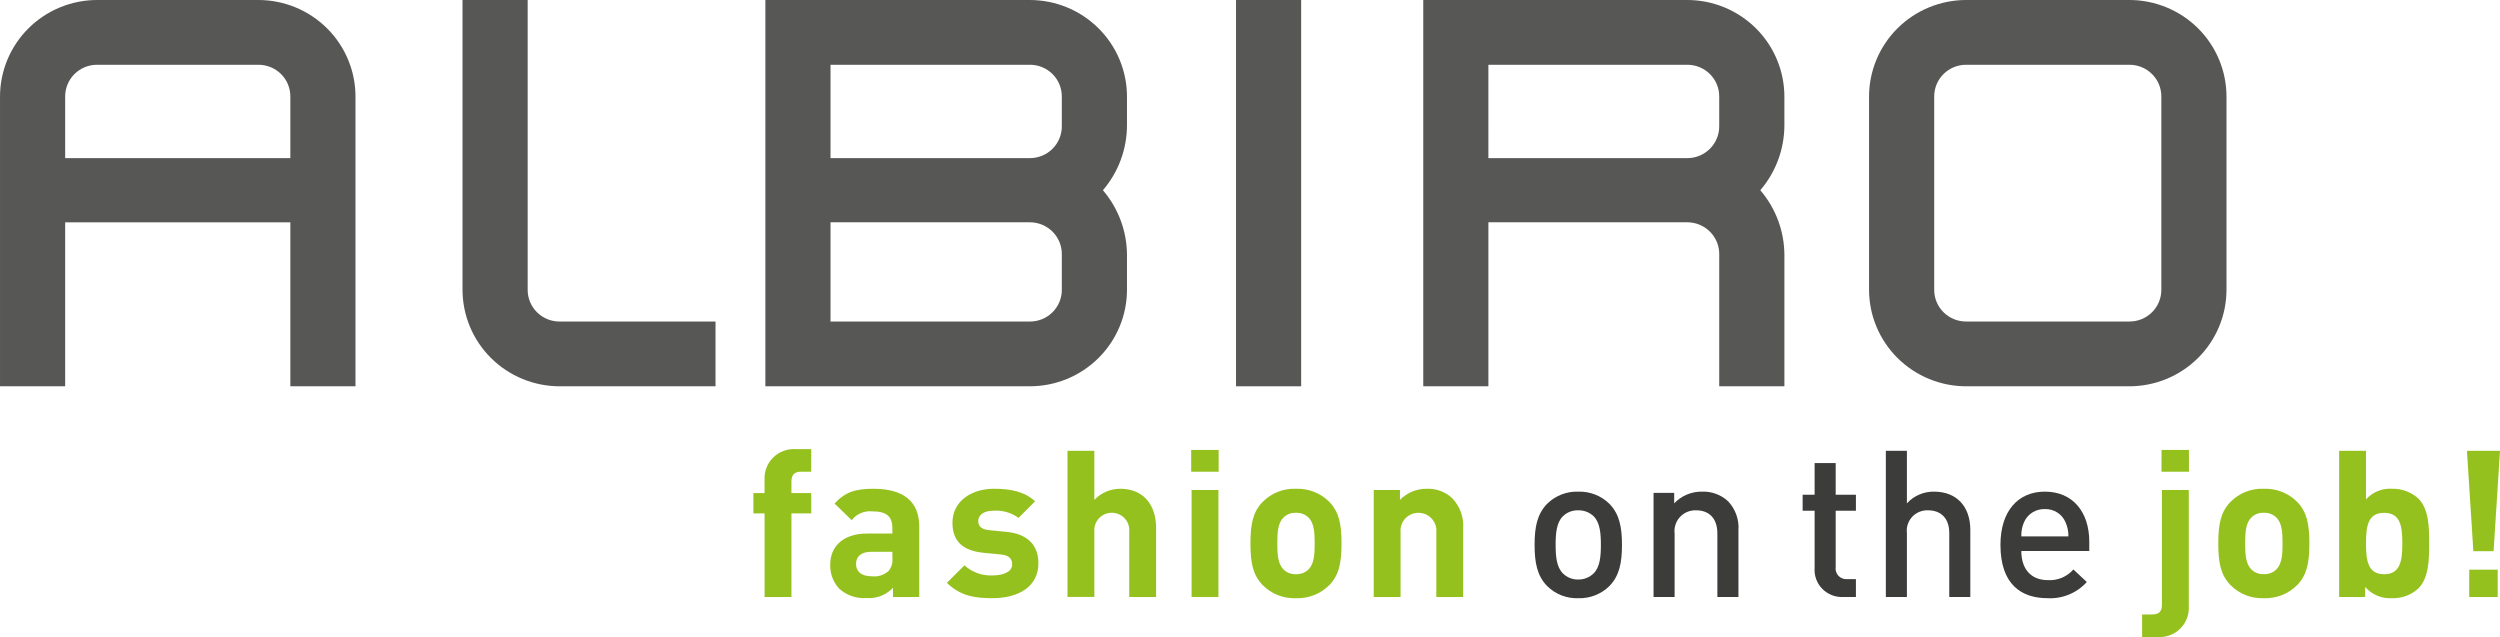 <svg xmlns="http://www.w3.org/2000/svg" width="208" height="53" viewBox="0 0 208 53" fill="none"><g id="logo_albiro 1" clip-path="url(#clip0_24_179)"><g id="Group"><path id="Vector" d="M65.847 42.715V49.669H63.613V42.715H62.682V41.023H63.61V39.914C63.592 39.57 63.648 39.227 63.774 38.907C63.9 38.587 64.092 38.296 64.339 38.056C64.586 37.815 64.882 37.629 65.207 37.511C65.531 37.392 65.877 37.343 66.222 37.367H67.494V39.247H66.618C66.084 39.247 65.847 39.537 65.847 40.05V41.023H67.497V42.715H65.847Z" fill="#95C11F"></path><path id="Vector_2" d="M74.298 49.668V48.902C74.02 49.2 73.677 49.431 73.296 49.58C72.915 49.727 72.506 49.788 72.098 49.757C71.683 49.788 71.267 49.734 70.874 49.599C70.481 49.463 70.12 49.25 69.813 48.971C69.316 48.425 69.051 47.708 69.074 46.972C69.074 45.554 70.053 44.392 72.133 44.392H74.246V43.945C74.246 42.972 73.765 42.545 72.579 42.545C72.254 42.511 71.925 42.561 71.624 42.69C71.324 42.818 71.061 43.021 70.861 43.279L69.436 41.895C70.313 40.939 71.172 40.665 72.668 40.665C75.176 40.665 76.482 41.725 76.482 43.809V49.668H74.298ZM74.246 45.91H72.476C71.669 45.91 71.222 46.286 71.222 46.917C71.222 47.533 71.637 47.944 72.511 47.944C72.763 47.977 73.019 47.956 73.262 47.883C73.505 47.809 73.73 47.684 73.92 47.517C74.05 47.361 74.146 47.181 74.202 46.986C74.258 46.792 74.273 46.589 74.246 46.389V45.91Z" fill="#95C11F"></path><path id="Vector_3" d="M82.597 49.77C81.188 49.77 79.916 49.616 78.782 48.489L80.242 47.036C80.563 47.327 80.94 47.552 81.351 47.696C81.761 47.84 82.196 47.9 82.631 47.873C83.404 47.873 84.212 47.617 84.212 46.951C84.212 46.507 83.971 46.2 83.264 46.131L81.855 45.995C80.24 45.841 79.244 45.141 79.244 43.499C79.244 41.655 80.877 40.664 82.697 40.664C84.089 40.664 85.258 40.903 86.117 41.707L84.742 43.09C84.144 42.65 83.406 42.438 82.663 42.492C81.769 42.492 81.392 42.902 81.392 43.346C81.392 43.671 81.529 44.047 82.32 44.112L83.729 44.249C85.498 44.419 86.395 45.36 86.395 46.863C86.395 48.828 84.71 49.767 82.597 49.767" fill="#95C11F"></path><path id="Vector_4" d="M93.953 49.669V44.233C93.971 44.033 93.946 43.832 93.881 43.642C93.816 43.452 93.711 43.278 93.575 43.13C93.439 42.982 93.273 42.864 93.088 42.784C92.903 42.703 92.704 42.661 92.502 42.661C92.3 42.661 92.1 42.703 91.915 42.784C91.731 42.864 91.565 42.982 91.428 43.13C91.292 43.278 91.188 43.452 91.123 43.642C91.058 43.832 91.033 44.033 91.05 44.233V49.666H88.816V37.504H91.05V41.588C91.326 41.297 91.659 41.065 92.028 40.906C92.397 40.747 92.795 40.665 93.198 40.665C95.157 40.665 96.187 42.032 96.187 43.912V49.669H93.953Z" fill="#95C11F"></path><path id="Vector_5" d="M99.106 37.436H101.392V39.247H99.106V37.436ZM99.14 40.768H101.374V49.669H99.14V40.768Z" fill="#95C11F"></path><path id="Vector_6" d="M110.602 48.678C110.24 49.042 109.805 49.327 109.326 49.515C108.846 49.703 108.333 49.79 107.818 49.77C107.305 49.791 106.795 49.704 106.318 49.516C105.842 49.328 105.41 49.042 105.052 48.678C104.243 47.841 104.037 46.833 104.037 45.21C104.037 43.603 104.243 42.595 105.052 41.758C105.41 41.394 105.842 41.108 106.318 40.92C106.795 40.732 107.305 40.645 107.818 40.665C108.333 40.645 108.846 40.732 109.326 40.92C109.805 41.109 110.24 41.394 110.602 41.758C111.41 42.595 111.615 43.603 111.615 45.21C111.615 46.833 111.41 47.841 110.602 48.678ZM108.866 43.057C108.728 42.924 108.563 42.82 108.383 42.753C108.202 42.685 108.01 42.655 107.817 42.664C107.627 42.655 107.438 42.685 107.26 42.753C107.083 42.821 106.922 42.924 106.787 43.057C106.323 43.518 106.271 44.286 106.271 45.21C106.271 46.133 106.323 46.918 106.787 47.379C106.922 47.512 107.083 47.616 107.26 47.683C107.438 47.751 107.627 47.781 107.817 47.772C108.01 47.781 108.202 47.751 108.383 47.683C108.563 47.616 108.728 47.512 108.866 47.379C109.33 46.919 109.381 46.132 109.381 45.21C109.381 44.288 109.33 43.518 108.866 43.057Z" fill="#95C11F"></path><path id="Vector_7" d="M119.501 49.669V44.287C119.521 44.081 119.497 43.874 119.431 43.678C119.365 43.482 119.259 43.301 119.119 43.149C118.979 42.996 118.808 42.874 118.618 42.79C118.428 42.707 118.222 42.664 118.014 42.664C117.807 42.664 117.601 42.707 117.411 42.79C117.221 42.874 117.05 42.996 116.91 43.149C116.77 43.301 116.664 43.482 116.598 43.678C116.532 43.874 116.508 44.081 116.527 44.287V49.669H114.294V40.768H116.477V41.588C116.767 41.291 117.114 41.056 117.499 40.898C117.883 40.739 118.295 40.66 118.711 40.665C119.098 40.649 119.485 40.711 119.848 40.846C120.211 40.981 120.543 41.187 120.824 41.451C121.146 41.785 121.393 42.183 121.55 42.619C121.707 43.055 121.77 43.518 121.735 43.98V49.669H119.501Z" fill="#95C11F"></path><path id="Vector_8" d="M133.916 48.746C133.575 49.086 133.167 49.352 132.718 49.529C132.268 49.705 131.787 49.788 131.304 49.772C130.824 49.788 130.345 49.705 129.899 49.529C129.452 49.352 129.047 49.086 128.709 48.746C127.884 47.892 127.678 46.798 127.678 45.33C127.678 43.877 127.884 42.784 128.709 41.93C129.047 41.59 129.452 41.324 129.899 41.148C130.346 40.971 130.824 40.889 131.304 40.905C131.787 40.889 132.268 40.971 132.717 41.148C133.167 41.324 133.575 41.59 133.916 41.93C134.741 42.784 134.948 43.877 134.948 45.33C134.948 46.802 134.741 47.893 133.916 48.746ZM132.592 42.955C132.421 42.791 132.219 42.662 131.998 42.577C131.776 42.492 131.54 42.452 131.303 42.459C131.068 42.452 130.834 42.492 130.615 42.577C130.397 42.662 130.198 42.791 130.031 42.955C129.497 43.485 129.429 44.389 129.429 45.329C129.429 46.268 129.498 47.174 130.031 47.704C130.197 47.87 130.395 48.001 130.614 48.089C130.832 48.177 131.067 48.22 131.303 48.216C131.541 48.22 131.778 48.177 131.999 48.089C132.221 48.001 132.422 47.87 132.592 47.704C133.125 47.174 133.193 46.269 133.193 45.329C133.193 44.389 133.124 43.484 132.592 42.955Z" fill="#3C3C3B"></path><path id="Vector_9" d="M142.885 49.669V44.389C142.885 43.039 142.112 42.459 141.132 42.459C140.88 42.447 140.628 42.49 140.394 42.585C140.161 42.679 139.951 42.824 139.779 43.008C139.607 43.191 139.478 43.41 139.4 43.649C139.322 43.888 139.297 44.14 139.328 44.389V49.669H137.575V41.006H139.293V41.877C139.59 41.563 139.95 41.315 140.35 41.147C140.749 40.98 141.179 40.897 141.613 40.904C142.405 40.875 143.176 41.157 143.761 41.69C144.071 42.013 144.31 42.397 144.461 42.818C144.613 43.239 144.673 43.688 144.638 44.133V49.67L142.885 49.669Z" fill="#3C3C3B"></path><path id="Vector_10" d="M153.364 49.669C153.042 49.686 152.721 49.636 152.421 49.521C152.121 49.405 151.848 49.228 151.623 49C151.397 48.772 151.222 48.499 151.111 48.199C150.999 47.899 150.953 47.579 150.976 47.26V42.493H149.979V41.161H150.976V38.529H152.729V41.161H154.412V42.493H152.729V47.174C152.709 47.307 152.72 47.442 152.76 47.569C152.801 47.697 152.87 47.814 152.963 47.911C153.055 48.008 153.169 48.083 153.295 48.13C153.421 48.178 153.556 48.196 153.69 48.183H154.412V49.669H153.364Z" fill="#3C3C3B"></path><path id="Vector_11" d="M162.179 49.669V44.356C162.179 43.039 161.405 42.459 160.426 42.459C160.178 42.447 159.931 42.489 159.701 42.582C159.471 42.675 159.265 42.817 159.096 42.998C158.928 43.178 158.801 43.394 158.725 43.628C158.648 43.863 158.625 44.111 158.655 44.356V49.669H156.902V37.504H158.655V41.877C158.94 41.566 159.288 41.319 159.676 41.151C160.064 40.983 160.484 40.899 160.907 40.904C162.848 40.904 163.931 42.2 163.931 44.084V49.671L162.179 49.669Z" fill="#3C3C3B"></path><path id="Vector_12" d="M168.174 45.842C168.174 47.328 168.964 48.268 170.39 48.268C170.787 48.29 171.185 48.222 171.551 48.068C171.917 47.914 172.243 47.678 172.504 47.379L173.622 48.421C173.214 48.875 172.709 49.231 172.144 49.465C171.578 49.699 170.968 49.803 170.356 49.77C168.174 49.77 166.438 48.627 166.438 45.329C166.438 42.528 167.898 40.904 170.133 40.904C172.469 40.904 173.828 42.612 173.828 45.073V45.842H168.174ZM171.851 43.45C171.71 43.116 171.47 42.832 171.164 42.637C170.857 42.442 170.497 42.344 170.133 42.356C169.766 42.343 169.405 42.441 169.095 42.636C168.785 42.831 168.542 43.115 168.397 43.45C168.236 43.821 168.159 44.224 168.174 44.628H172.092C172.1 44.222 172.018 43.82 171.851 43.45Z" fill="#3C3C3B"></path><path id="Vector_13" d="M179.496 53H178.224V51.121H179.082C179.649 51.121 179.872 50.847 179.872 50.318V40.768H182.107V50.454C182.126 50.798 182.071 51.142 181.946 51.463C181.821 51.784 181.629 52.074 181.381 52.315C181.134 52.556 180.838 52.742 180.513 52.86C180.188 52.978 179.841 53.026 179.496 53ZM179.839 37.436H182.121V39.247H179.836L179.839 37.436Z" fill="#95C11F"></path><path id="Vector_14" d="M191.126 48.678C190.764 49.042 190.329 49.328 189.85 49.516C189.37 49.704 188.856 49.791 188.341 49.77C187.829 49.791 187.318 49.704 186.842 49.516C186.365 49.328 185.933 49.042 185.575 48.678C184.767 47.841 184.561 46.833 184.561 45.21C184.561 43.603 184.767 42.595 185.575 41.758C185.933 41.394 186.365 41.108 186.842 40.92C187.318 40.732 187.829 40.645 188.341 40.665C188.856 40.645 189.37 40.732 189.85 40.92C190.329 41.108 190.764 41.393 191.126 41.758C191.934 42.595 192.14 43.603 192.14 45.21C192.14 46.833 191.934 47.841 191.126 48.678ZM189.392 43.055C189.254 42.922 189.089 42.819 188.909 42.751C188.729 42.684 188.536 42.654 188.344 42.663C188.154 42.653 187.964 42.684 187.787 42.751C187.609 42.819 187.448 42.922 187.313 43.055C186.849 43.517 186.797 44.285 186.797 45.208C186.797 46.132 186.849 46.916 187.313 47.377C187.448 47.51 187.609 47.614 187.787 47.681C187.964 47.749 188.154 47.779 188.344 47.77C188.536 47.779 188.729 47.749 188.909 47.682C189.089 47.614 189.254 47.511 189.392 47.377C189.856 46.917 189.909 46.13 189.909 45.208C189.909 44.286 189.856 43.517 189.392 43.055Z" fill="#95C11F"></path><path id="Vector_15" d="M201.198 48.969C200.601 49.506 199.819 49.793 199.015 49.771C198.595 49.797 198.174 49.725 197.787 49.562C197.399 49.399 197.055 49.149 196.78 48.832V49.669H194.616V37.504H196.85V41.553C197.118 41.25 197.453 41.012 197.828 40.858C198.204 40.704 198.61 40.638 199.015 40.665C199.82 40.642 200.602 40.93 201.198 41.468C202.091 42.356 202.108 43.877 202.108 45.209C202.108 46.542 202.091 48.08 201.198 48.969ZM198.362 42.667C197.021 42.667 196.85 43.76 196.85 45.212C196.85 46.665 197.021 47.775 198.362 47.775C199.703 47.775 199.874 46.665 199.874 45.212C199.874 43.759 199.702 42.667 198.362 42.667Z" fill="#95C11F"></path><path id="Vector_16" d="M207.467 45.858H205.783L205.25 37.504H208L207.467 45.858ZM205.438 47.396H207.808V49.669H205.438V47.396Z" fill="#95C11F"></path><path id="Vector_17" d="M5.422 18.497V32.14H0.001V8.059C-0.001 7 0.207 5.951 0.613 4.972C1.02 3.993 1.617 3.103 2.37 2.355C3.123 1.606 4.018 1.012 5.003 0.608C5.987 0.204 7.043 -0.003 8.108 2.35559e-05H21.471C22.536 -0.003 23.591 0.204 24.576 0.608C25.561 1.012 26.455 1.606 27.209 2.355C27.962 3.103 28.559 3.993 28.965 4.972C29.372 5.951 29.58 7 29.577 8.059V32.14H24.157V18.497H5.422ZM24.157 8.059C24.162 7.707 24.096 7.357 23.962 7.031C23.829 6.705 23.632 6.409 23.381 6.16C23.131 5.911 22.833 5.714 22.505 5.582C22.177 5.45 21.825 5.384 21.471 5.389H8.108C7.754 5.384 7.402 5.45 7.074 5.582C6.746 5.714 6.448 5.911 6.197 6.16C5.947 6.408 5.749 6.705 5.616 7.031C5.483 7.357 5.417 7.707 5.422 8.059V13.156H24.157V8.059Z" fill="#575756"></path><path id="Vector_18" d="M38.481 24.08V0H43.902V24.08C43.897 24.433 43.962 24.782 44.096 25.108C44.229 25.435 44.426 25.731 44.677 25.98C44.927 26.23 45.225 26.426 45.554 26.558C45.882 26.691 46.234 26.757 46.588 26.752H59.532V32.14H46.588C45.523 32.142 44.467 31.936 43.483 31.532C42.498 31.127 41.603 30.534 40.85 29.785C40.096 29.036 39.499 28.147 39.093 27.168C38.687 26.189 38.479 25.14 38.481 24.08Z" fill="#575756"></path><path id="Vector_19" d="M63.679 6.89113e-06H85.659C86.724 -0.002 87.779 0.204 88.764 0.608C89.749 1.013 90.643 1.606 91.396 2.355C92.15 3.104 92.747 3.993 93.153 4.972C93.559 5.951 93.767 7 93.765 8.059V10.439C93.759 12.414 93.05 14.323 91.763 15.828C93.05 17.332 93.759 19.242 93.765 21.217V24.08C93.768 25.14 93.56 26.189 93.153 27.168C92.747 28.147 92.15 29.036 91.396 29.785C90.643 30.534 89.748 31.128 88.763 31.532C87.778 31.935 86.723 32.142 85.658 32.139H63.678L63.679 6.89113e-06ZM69.1 13.156H85.658C86.016 13.16 86.37 13.092 86.701 12.956C87.032 12.82 87.331 12.619 87.582 12.366C87.833 12.112 88.029 11.81 88.16 11.479C88.291 11.148 88.353 10.794 88.343 10.439V8.059C88.348 7.707 88.282 7.358 88.149 7.031C88.016 6.705 87.819 6.409 87.568 6.16C87.318 5.911 87.02 5.714 86.692 5.582C86.363 5.449 86.012 5.384 85.658 5.389H69.1V13.156ZM85.658 26.752C86.012 26.756 86.363 26.691 86.692 26.558C87.02 26.426 87.318 26.229 87.568 25.98C87.819 25.731 88.016 25.435 88.149 25.108C88.283 24.782 88.349 24.433 88.343 24.08V21.217C88.354 20.861 88.292 20.506 88.162 20.175C88.031 19.843 87.835 19.541 87.584 19.287C87.333 19.033 87.033 18.831 86.702 18.695C86.371 18.559 86.016 18.491 85.658 18.494H69.1V26.752H85.658Z" fill="#575756"></path><path id="Vector_20" d="M108.257 0.001H102.837V32.14H108.257V0.001Z" fill="#575756"></path><path id="Vector_21" d="M146.459 15.828C147.746 17.332 148.456 19.242 148.462 21.217V32.139H143.04V21.217C143.051 20.861 142.989 20.506 142.858 20.174C142.728 19.843 142.531 19.541 142.28 19.287C142.029 19.032 141.729 18.831 141.398 18.695C141.067 18.559 140.711 18.491 140.353 18.494H123.834V32.139H118.415V-5.52138e-06H140.353C141.418 -0.003 142.474 0.204 143.458 0.608C144.443 1.012 145.338 1.606 146.091 2.355C146.845 3.103 147.442 3.993 147.848 4.972C148.255 5.951 148.463 7 148.461 8.059V10.439C148.454 12.414 147.745 14.323 146.457 15.828M123.833 13.156H140.353C140.711 13.16 141.066 13.092 141.396 12.956C141.727 12.82 142.027 12.619 142.277 12.366C142.528 12.112 142.725 11.81 142.856 11.479C142.987 11.148 143.049 10.794 143.039 10.439V8.059C143.044 7.707 142.978 7.358 142.845 7.031C142.712 6.705 142.514 6.409 142.264 6.16C142.013 5.911 141.715 5.714 141.387 5.582C141.059 5.449 140.707 5.384 140.353 5.389H123.834L123.833 13.156Z" fill="#575756"></path><path id="Vector_22" d="M177.138 -2.47588e-06C178.203 -0.003 179.259 0.204 180.243 0.608C181.228 1.012 182.122 1.605 182.876 2.354C183.629 3.103 184.226 3.992 184.632 4.971C185.039 5.95 185.247 6.999 185.244 8.058V24.079C185.247 25.138 185.039 26.187 184.633 27.166C184.227 28.146 183.63 29.035 182.877 29.784C182.123 30.533 181.229 31.127 180.244 31.531C179.259 31.936 178.204 32.142 177.138 32.14H163.612C162.547 32.142 161.491 31.936 160.506 31.532C159.522 31.128 158.627 30.534 157.873 29.785C157.12 29.036 156.523 28.147 156.116 27.168C155.71 26.189 155.502 25.14 155.505 24.08V8.06C155.502 7.001 155.71 5.951 156.116 4.972C156.523 3.993 157.12 3.103 157.873 2.354C158.626 1.605 159.521 1.012 160.506 0.608C161.491 0.204 162.546 -0.003 163.612 -2.47588e-06H177.138ZM163.612 5.389C163.258 5.384 162.906 5.45 162.578 5.582C162.25 5.714 161.952 5.911 161.701 6.16C161.451 6.408 161.253 6.705 161.12 7.031C160.987 7.357 160.921 7.707 160.926 8.059V24.079C160.921 24.431 160.986 24.781 161.12 25.107C161.253 25.434 161.45 25.73 161.701 25.979C161.951 26.228 162.25 26.425 162.578 26.557C162.906 26.69 163.258 26.755 163.612 26.75H177.138C177.492 26.755 177.844 26.69 178.172 26.557C178.5 26.425 178.798 26.228 179.049 25.979C179.299 25.73 179.496 25.433 179.63 25.107C179.763 24.781 179.828 24.431 179.823 24.079V8.059C179.828 7.707 179.762 7.357 179.629 7.031C179.496 6.705 179.298 6.409 179.048 6.16C178.798 5.911 178.5 5.714 178.172 5.582C177.844 5.45 177.492 5.384 177.138 5.389H163.612Z" fill="#575756"></path></g></g><defs><clipPath id="clip0_24_179"><rect width="208" height="53" fill="white"></rect></clipPath></defs></svg>